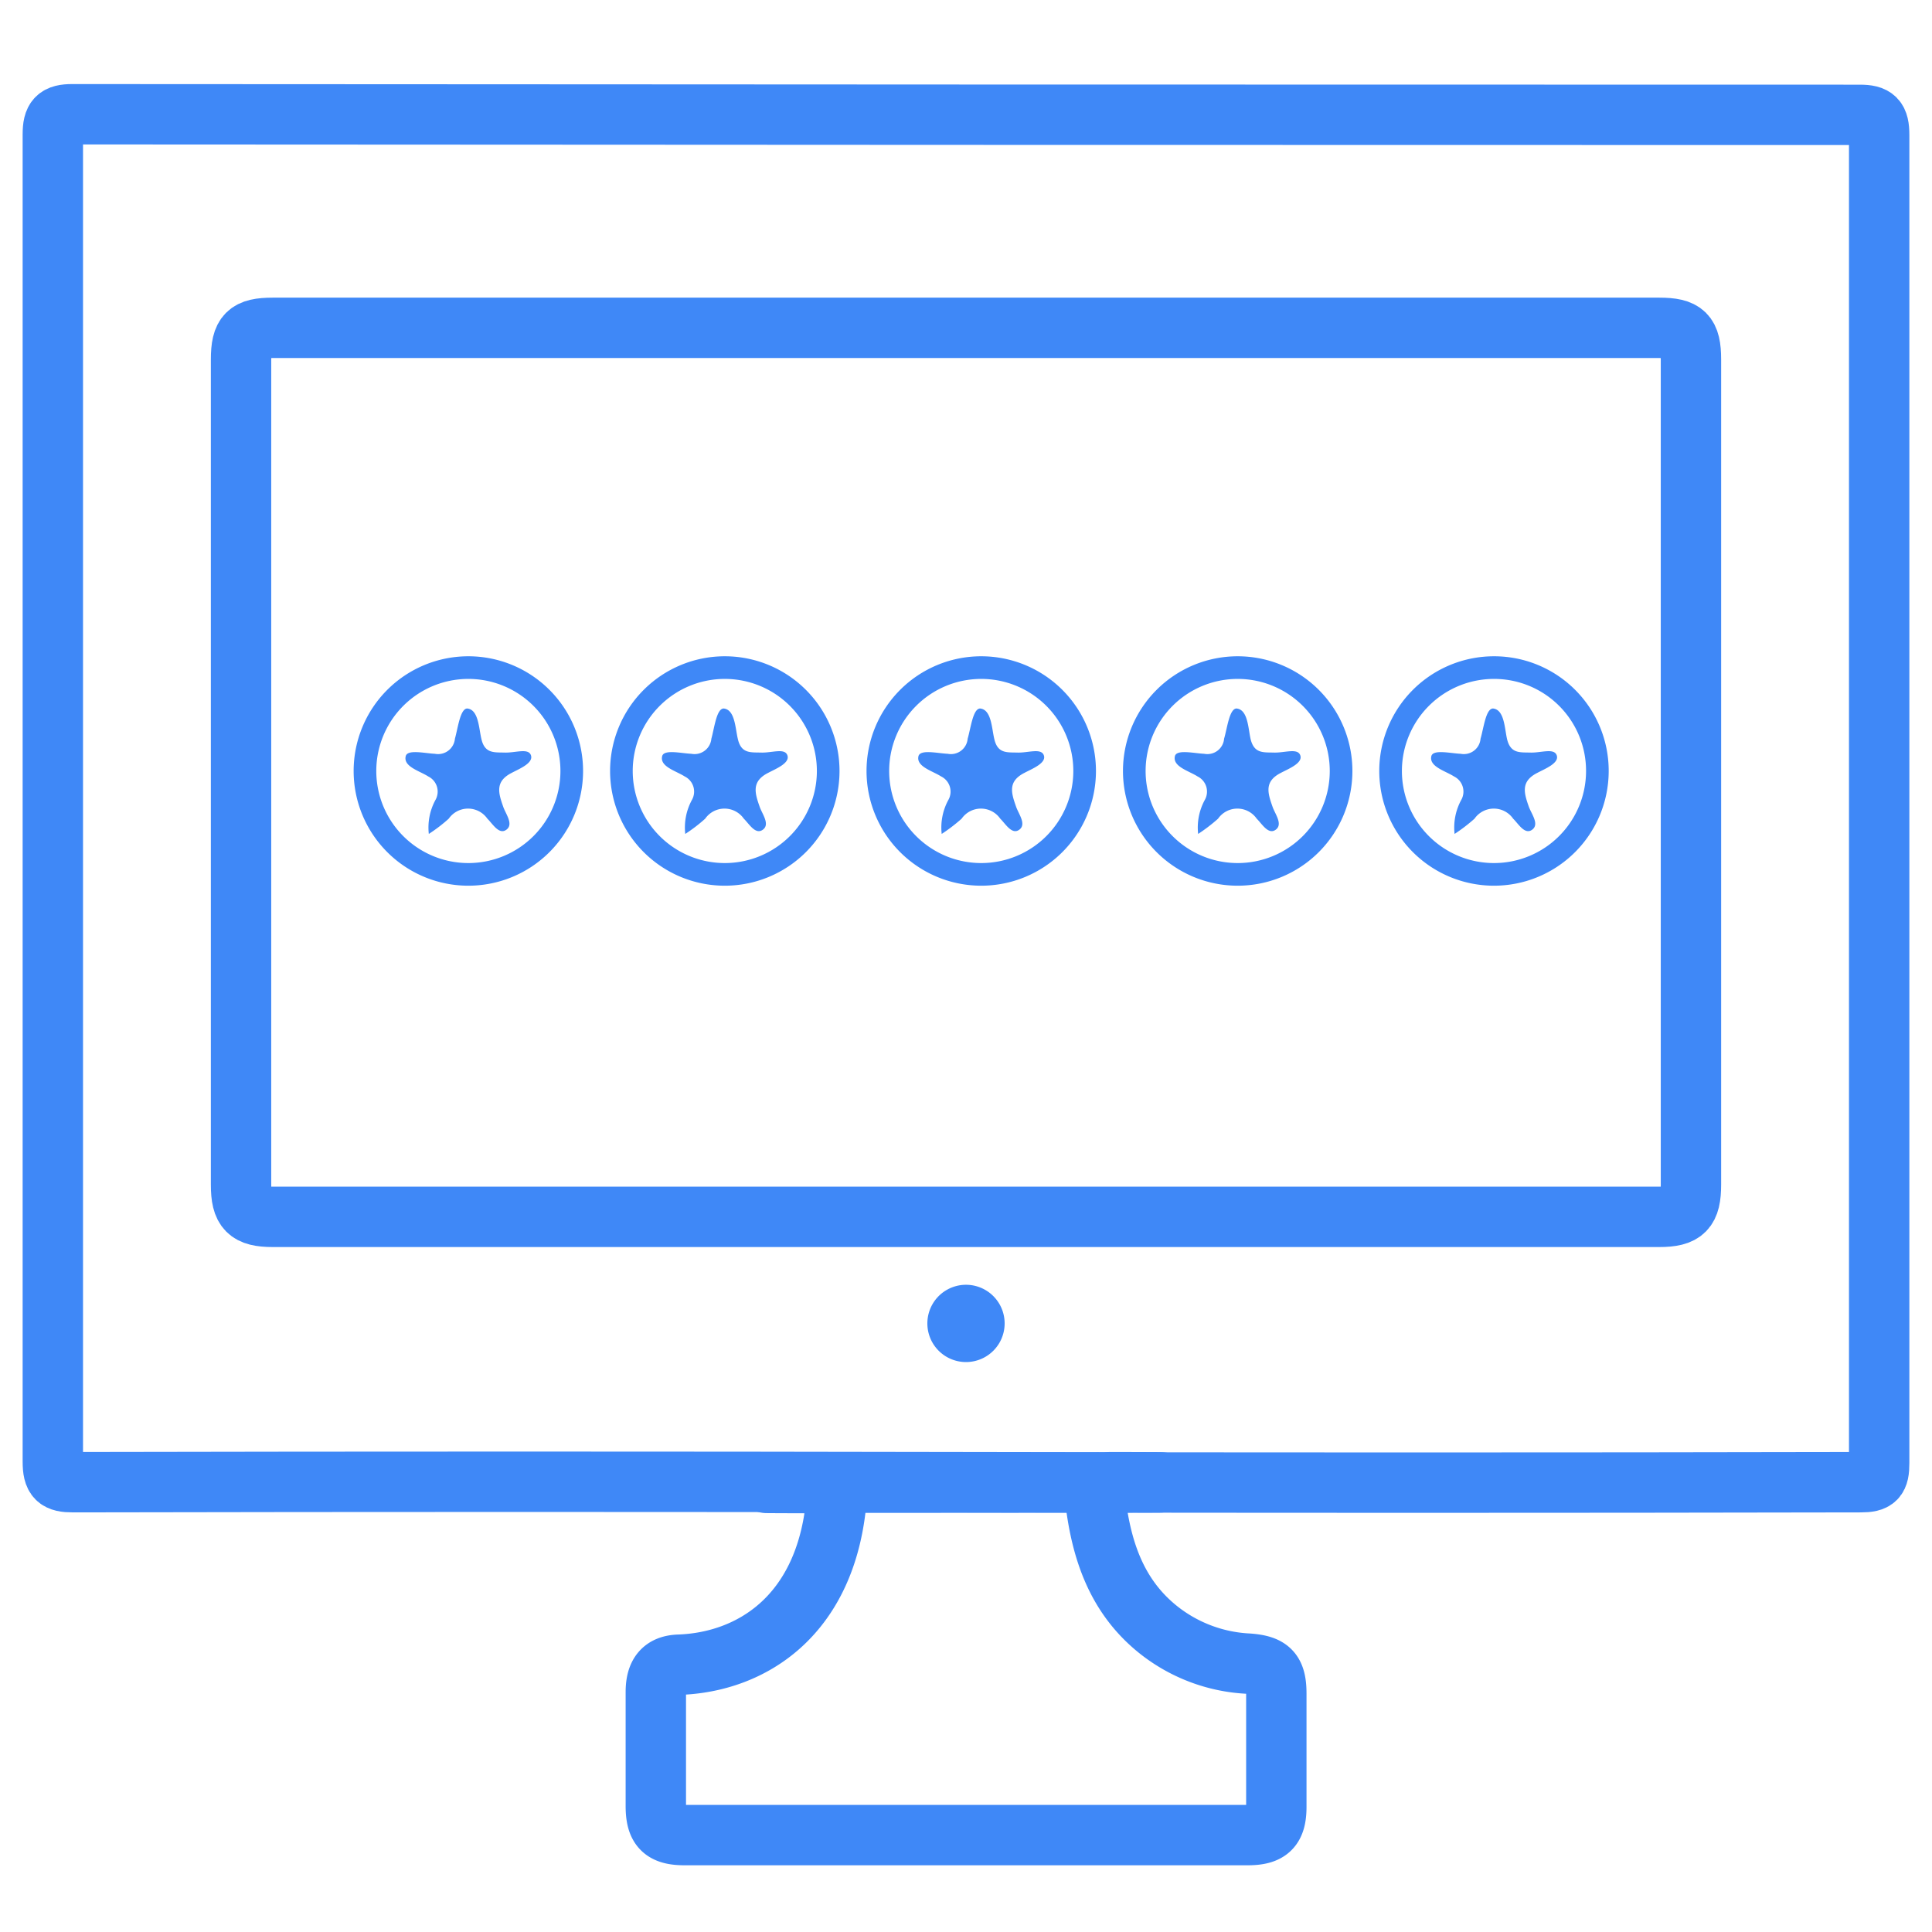 <svg id="Layer_1" data-name="Layer 1" xmlns="http://www.w3.org/2000/svg" width="128" height="128" viewBox="0 0 128 128"><path d="M73.69,98.2c-1.07,0-1.24.25-1.11,1.27.41,3.3,1.42,6.29,4.12,8.47a10.38,10.38,0,0,0,6,2.28c1.44.11,1.86.52,1.86,2,0,2.5,0,5,0,7.48,0,1.42-.48,1.88-1.91,1.88H45.36c-1.43,0-1.9-.47-1.91-1.89q0-3.78,0-7.58c0-1.21.46-1.79,1.56-1.82,4.79-.18,9.51-3.21,10.35-10.37.2-1.65.17-1.66-1.48-1.66C37.87,98.22,89.91,98.24,73.69,98.2Z" style="fill:none;stroke:#3f88f7;stroke-miterlimit:10;stroke-width:4px"/><path d="M66.56,87.68a2.56,2.56,0,1,1-5.12,0,2.56,2.56,0,1,1,5.12,0Z" style="fill:#3f88f7"/><path d="M64,21.72h45.92c1.69,0,2.11.41,2.11,2.1V78.48c0,1.68-.44,2.14-2.11,2.14H18.08c-1.66,0-2.11-.46-2.11-2.13V23.83c0-1.7.42-2.11,2.11-2.11Z" style="fill:none;stroke:#3f88f7;stroke-miterlimit:10;stroke-width:4px"/><path d="M37.88,51.1A6.85,6.85,0,1,1,31,44.23,6.85,6.85,0,0,1,37.88,51.1Z" style="fill:none;stroke:#3f88f7;stroke-miterlimit:10;stroke-width:1.5px"/><path d="M28.41,55.25A3.82,3.82,0,0,1,28.85,53a1.12,1.12,0,0,0-.48-1.56c-.58-.37-1.66-.65-1.49-1.34.11-.47,1.26-.19,1.93-.16a1.12,1.12,0,0,0,1.33-1c.2-.71.35-2,.82-2,.74.08.76,1.27.93,2,.22,1,.85.9,1.56.92s1.57-.32,1.73.19-.76.88-1.27,1.15c-1.13.57-.89,1.34-.57,2.25.17.49.7,1.16.21,1.52s-.91-.39-1.26-.73a1.56,1.56,0,0,0-2.56,0A10.43,10.43,0,0,1,28.41,55.25Z" style="fill:#3f88f7"/><path d="M105.83,51.1A6.85,6.85,0,1,1,99,44.23,6.84,6.84,0,0,1,105.83,51.1Z" style="fill:none;stroke:#3f88f7;stroke-miterlimit:10;stroke-width:1.5px"/><path d="M96.37,55.25A3.82,3.82,0,0,1,96.81,53a1.12,1.12,0,0,0-.48-1.56c-.58-.37-1.66-.65-1.5-1.34.11-.47,1.26-.19,1.94-.16a1.11,1.11,0,0,0,1.32-1c.21-.71.35-2,.83-2,.74.08.76,1.27.92,2,.23,1,.85.9,1.56.92s1.57-.32,1.74.19-.77.88-1.28,1.15c-1.13.57-.89,1.34-.57,2.25.18.49.71,1.16.22,1.52s-.91-.39-1.26-.73a1.56,1.56,0,0,0-2.56,0A11.21,11.21,0,0,1,96.37,55.25Z" style="fill:#3f88f7"/><path d="M88.85,51.1A6.85,6.85,0,1,1,82,44.23,6.85,6.85,0,0,1,88.85,51.1Z" style="fill:none;stroke:#3f88f7;stroke-miterlimit:10;stroke-width:1.5px"/><path d="M79.38,55.25A3.82,3.82,0,0,1,79.82,53a1.12,1.12,0,0,0-.48-1.56c-.58-.37-1.66-.65-1.5-1.34.11-.47,1.26-.19,1.94-.16a1.11,1.11,0,0,0,1.32-1c.21-.71.35-2,.83-2,.74.08.76,1.27.92,2,.23,1,.85.9,1.56.92s1.57-.32,1.74.19-.77.88-1.28,1.15c-1.13.57-.88,1.34-.56,2.25.17.49.7,1.16.21,1.52s-.91-.39-1.26-.73a1.56,1.56,0,0,0-2.56,0A11.21,11.21,0,0,1,79.38,55.25Z" style="fill:#3f88f7"/><path d="M71.86,51.1A6.85,6.85,0,1,1,65,44.23,6.85,6.85,0,0,1,71.86,51.1Z" style="fill:none;stroke:#3f88f7;stroke-miterlimit:10;stroke-width:1.5px"/><path d="M62.39,55.25A3.82,3.82,0,0,1,62.83,53a1.12,1.12,0,0,0-.48-1.56c-.58-.37-1.66-.65-1.5-1.34.12-.47,1.26-.19,1.94-.16a1.11,1.11,0,0,0,1.32-1c.21-.71.35-2,.83-2,.74.08.76,1.27.93,2,.22,1,.84.9,1.55.92s1.57-.32,1.74.19-.77.88-1.28,1.15c-1.13.57-.88,1.34-.56,2.25.17.49.7,1.16.21,1.52s-.91-.39-1.26-.73a1.56,1.56,0,0,0-2.56,0A11.21,11.21,0,0,1,62.39,55.25Z" style="fill:#3f88f7"/><path d="M54.87,51.1A6.85,6.85,0,1,1,48,44.23,6.85,6.85,0,0,1,54.87,51.1Z" style="fill:none;stroke:#3f88f7;stroke-miterlimit:10;stroke-width:1.5px"/><path d="M45.4,55.25A3.82,3.82,0,0,1,45.84,53a1.12,1.12,0,0,0-.48-1.56c-.58-.37-1.66-.65-1.49-1.34.11-.47,1.26-.19,1.93-.16a1.12,1.12,0,0,0,1.33-1c.2-.71.34-2,.82-2,.74.08.76,1.27.93,2,.22,1,.84.9,1.56.92s1.56-.32,1.73.19-.76.88-1.27,1.15c-1.13.57-.89,1.34-.57,2.25.17.49.7,1.16.21,1.52s-.91-.39-1.26-.73a1.56,1.56,0,0,0-2.56,0A10.43,10.43,0,0,1,45.4,55.25Z" style="fill:#3f88f7"/><path d="M123.28,98.2c1,0,1.22-.23,1.22-1.26q0-44,0-88c0-1.06-.27-1.33-1.28-1.33Q64,7.61,4.78,7.57c-1,0-1.28.28-1.28,1.33q0,44,0,87.93c0,1.13.29,1.37,1.34,1.37q29.58-.06,59.16,0T123.28,98.2Z" style="fill:none;stroke:#3f88f7;stroke-miterlimit:10;stroke-width:4px"/></svg>